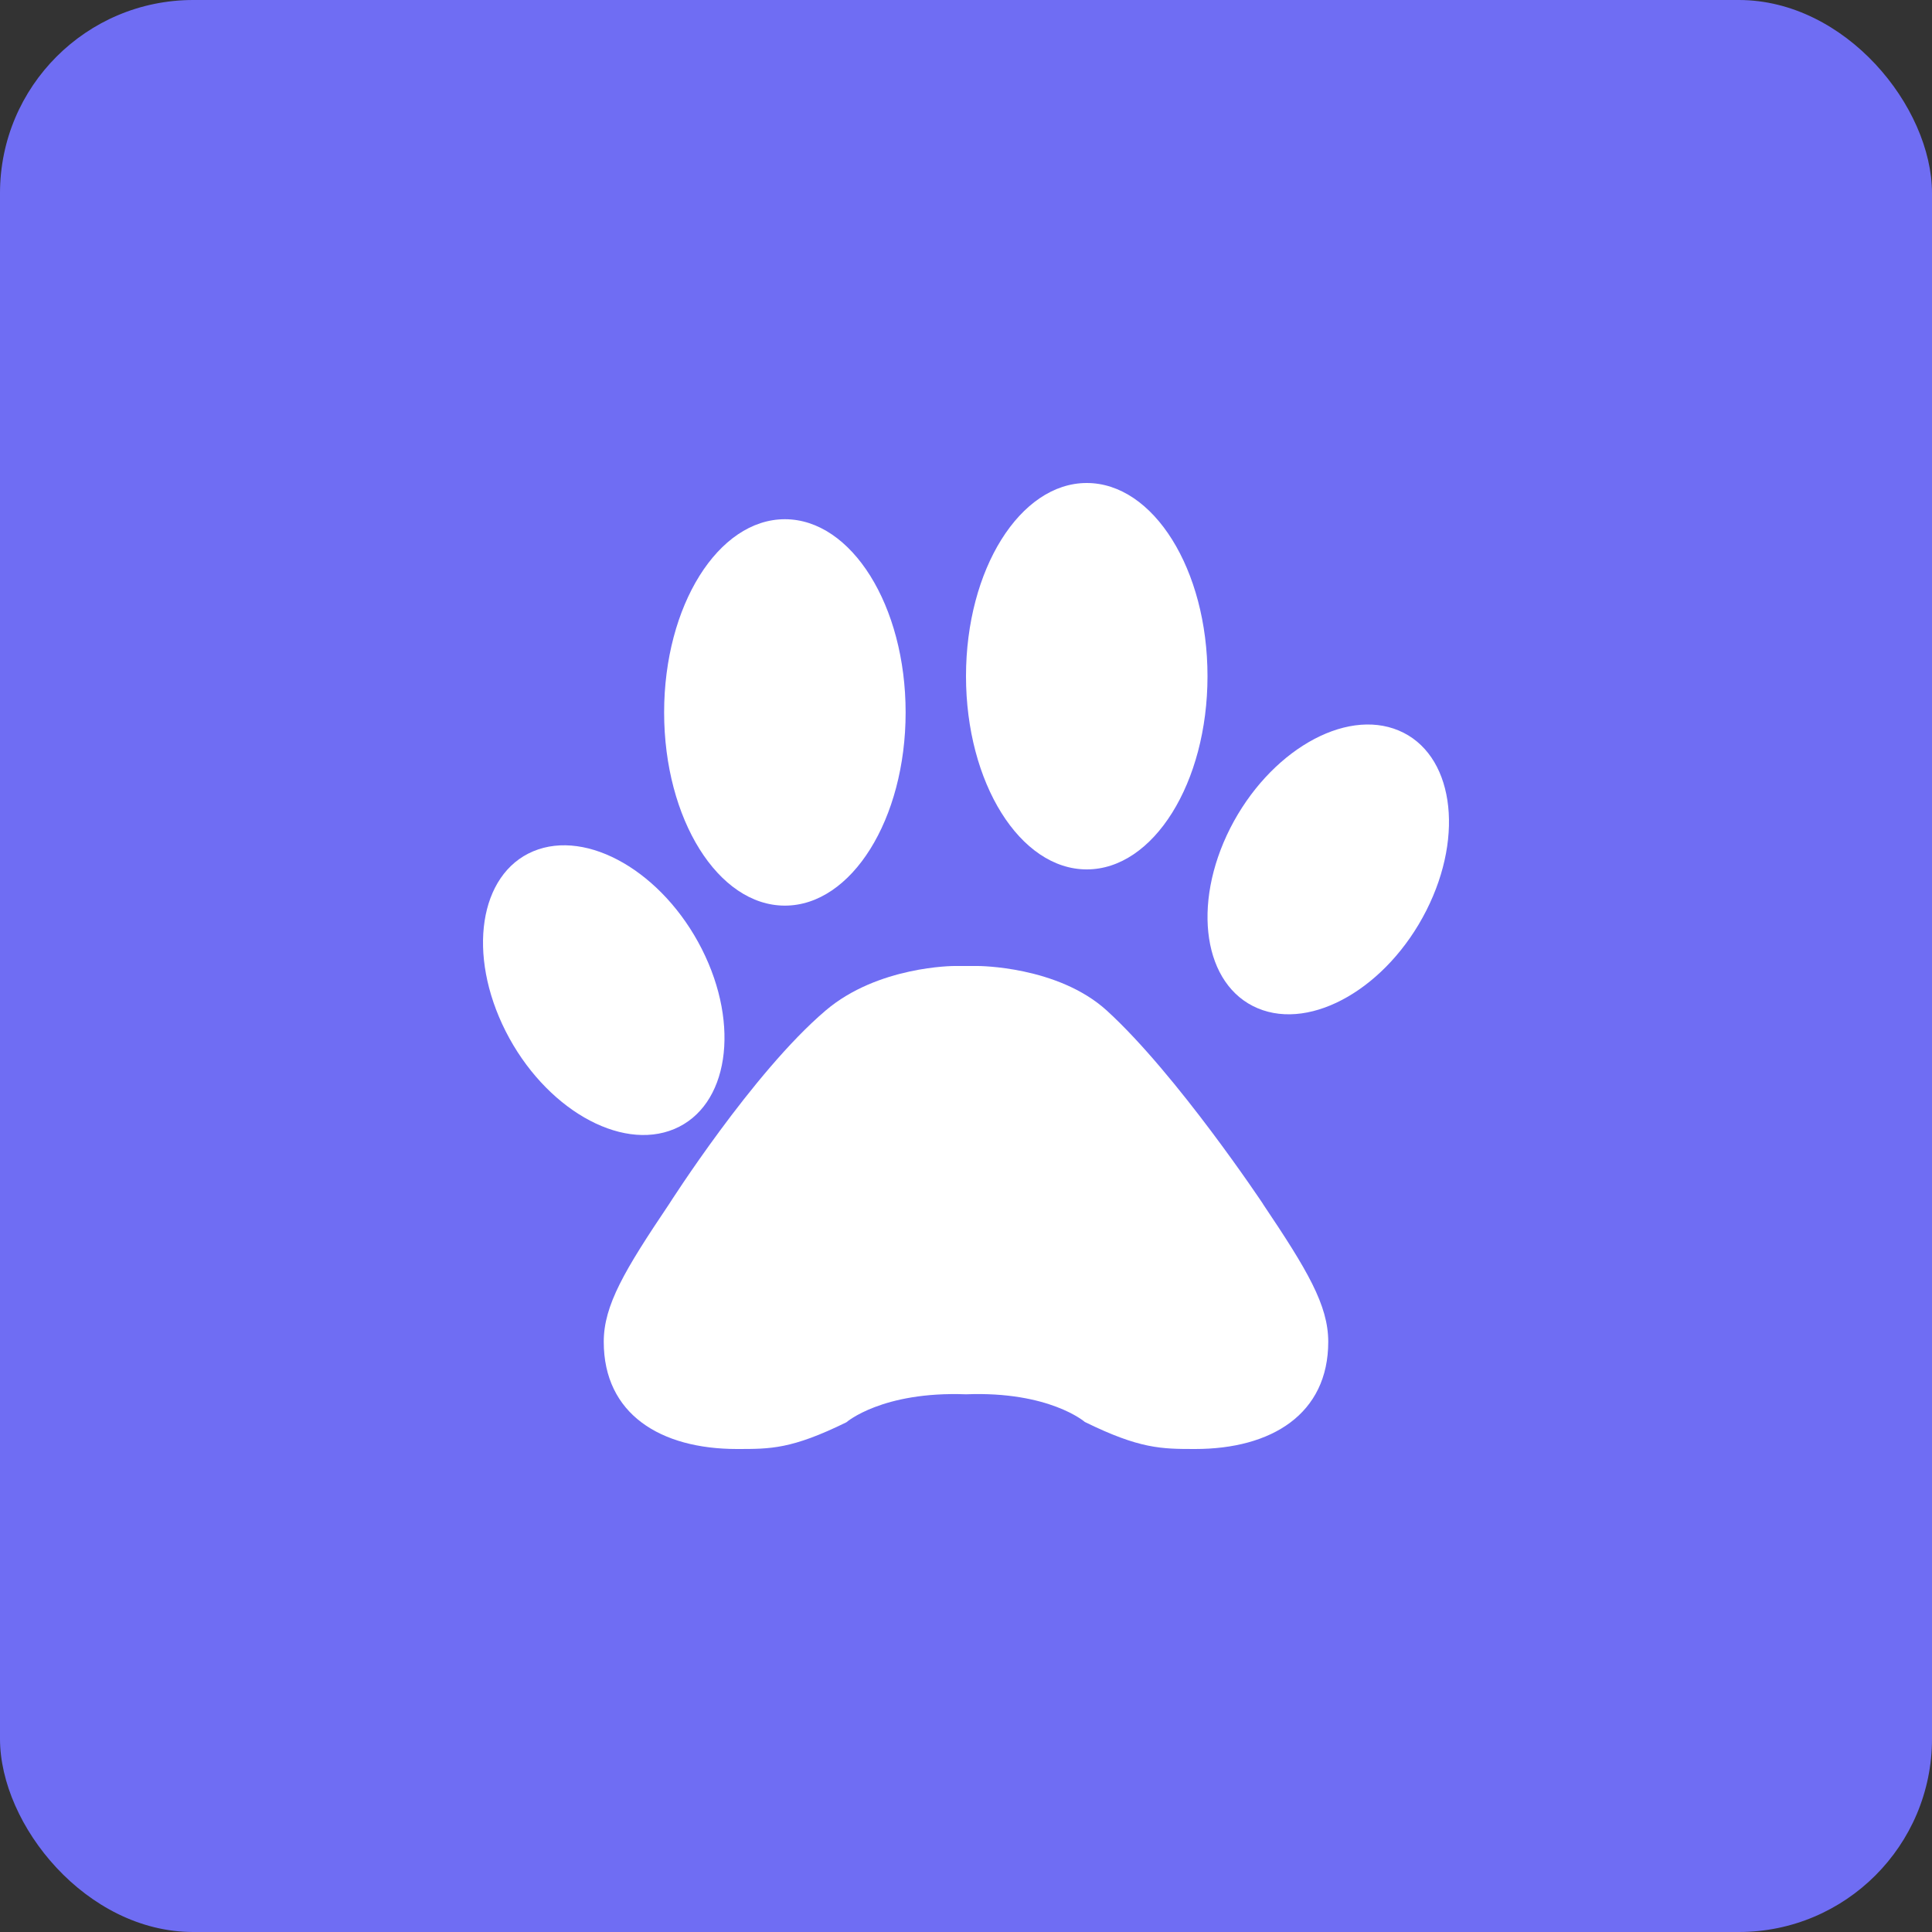 <svg xmlns="http://www.w3.org/2000/svg" width="16" height="16" version="1.1">
 <rect width="100%" height="100%" fill="#333333" stroke="none"/>
 <rect style="fill:#6f6df3" width="16" height="16" x="0" y="0" rx="1.6" ry="1.6"/>
 <path style="fill:#ffffff" d="M 11.584,6.05 C 11.135,5.861 10.511,6.224 10.188,6.859 9.866,7.495 9.968,8.162 10.416,8.35 10.865,8.539 11.49,8.176 11.812,7.541 12.134,6.906 12.032,6.238 11.584,6.05 Z"/>
 <path style="fill:#ffffff" d="M 9,7.2 C 9.552,7.2 10,6.484 10,5.6 10,4.716 9.552,4 9,4 8.448,4 8,4.716 8,5.6 8,6.484 8.448,7.2 9,7.2 Z"/>
 <path style="fill:#ffffff" d="M 5.584,9.35 C 6.032,9.162 6.134,8.495 5.812,7.859 5.49,7.224 4.865,6.862 4.416,7.05 3.968,7.238 3.866,7.905 4.188,8.541 4.51,9.176 5.135,9.538 5.584,9.35 Z"/>
 <path style="fill:#ffffff" d="m 6.5,7.5 c 0.552,0 1,-0.716 1,-1.6 C 7.5,5.016 7.052,4.3 6.5,4.3 5.948,4.3 5.5,5.016 5.5,5.9 5.5,6.784 5.948,7.5 6.5,7.5 Z"/>
 <path style="fill:#ffffff" d="M 10.46,9.972 C 10.827,10.518 11,10.809 11,11.112 c 0,0.598 -0.469,0.888 -1.102,0.888 -0.279,0 -0.459,-4e-4 -0.914,-0.224 0,0 -0.294,-0.256 -0.984,-0.229 C 7.304,11.521 7.009,11.779 7.009,11.779 6.554,12.002 6.381,12 6.103,12 5.47,12 5,11.711 5,11.112 5,10.809 5.173,10.519 5.541,9.972 c 0,0 0.693,-1.09 1.295,-1.602 C 7.27,7.999 7.903,8 7.903,8 h 0.195 v 0 c 0,0 0.661,-0.001 1.068,0.369 0.582,0.531 1.294,1.602 1.294,1.602 z"/>
</svg>
